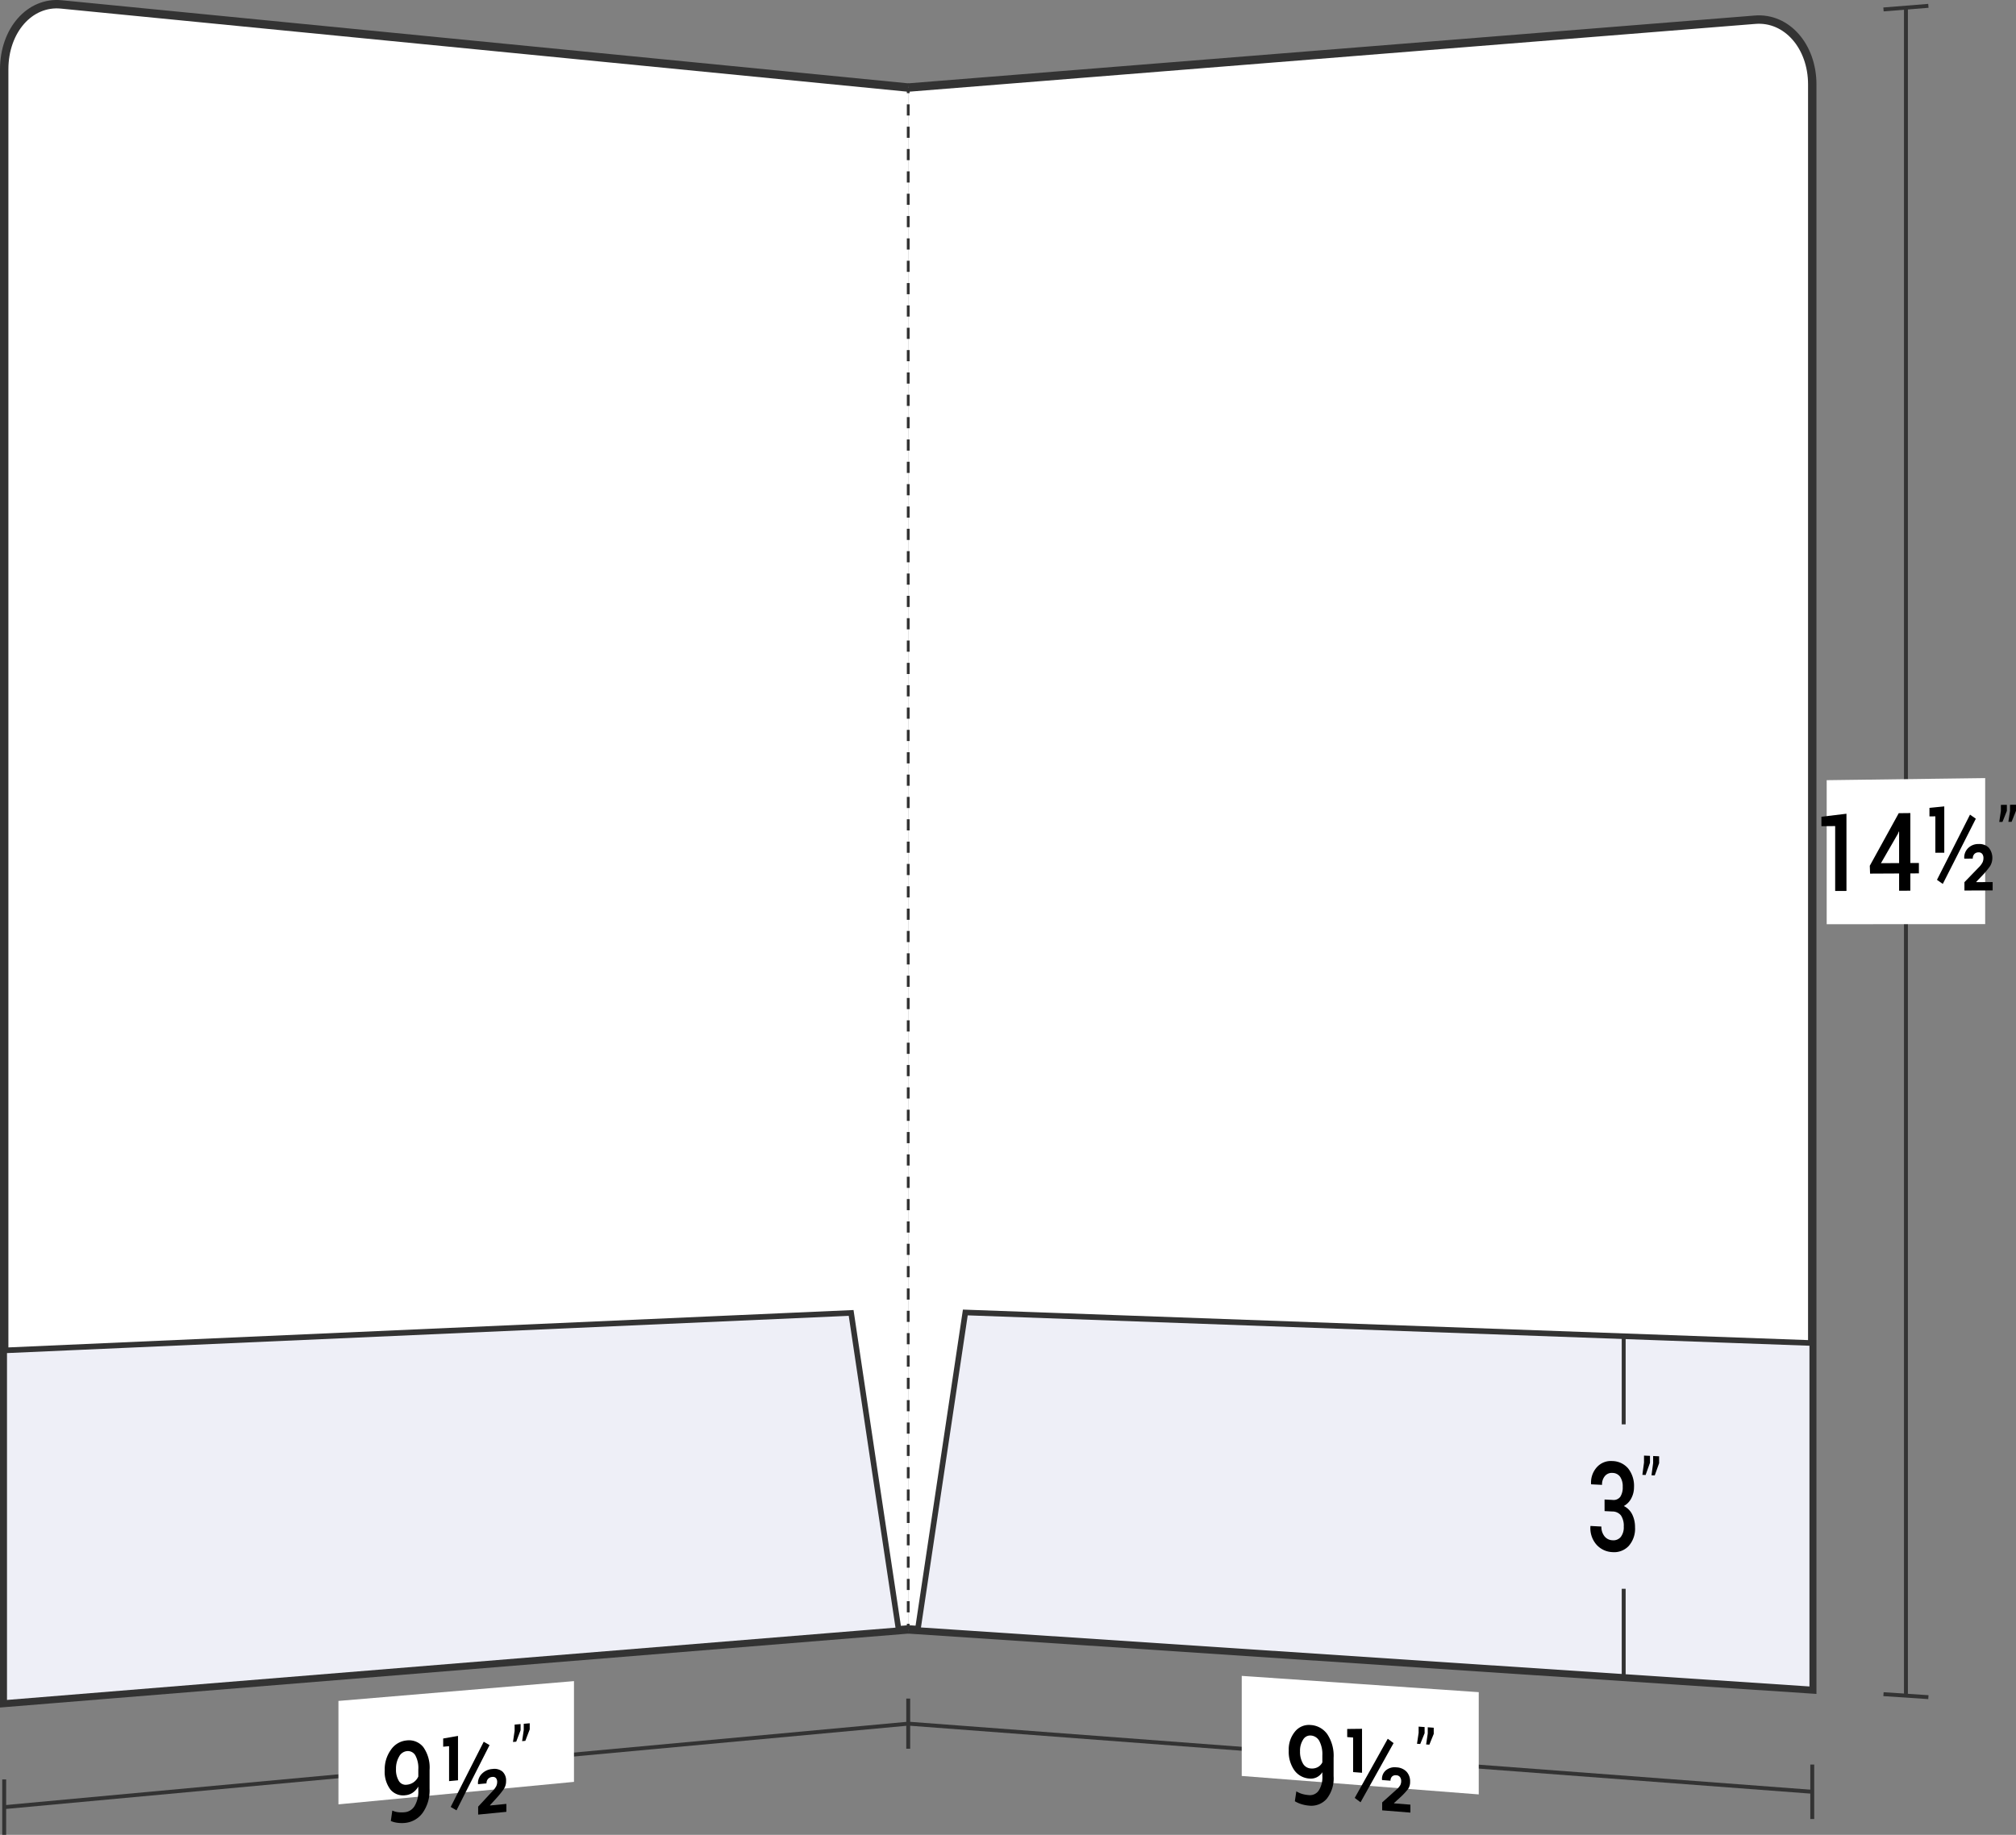 <svg xmlns="http://www.w3.org/2000/svg" viewBox="0 0 180.074 163.927">
  <rect x="0" y="0" width="180.074" height="163.927" fill="#808080" stroke="none"/>
  <defs>
    <style>
      .cls-1, .cls-5, .cls-6 {
        fill: none;
      }

      .cls-1, .cls-3, .cls-4, .cls-5, .cls-6 {
        stroke: #333;
        stroke-miterlimit: 10;
      }

      .cls-1 {
        stroke-width: 0.35px;
      }

      .cls-2, .cls-3 {
        fill: #fff;
      }

      .cls-3 {
        stroke-width: 0.75px;
      }

      .cls-4 {
        fill: #eeeff7;
        stroke-width: 0.5px;
      }

      .cls-5, .cls-6 {
        stroke-width: 0.25px;
      }

      .cls-6 {
        stroke-dasharray: 0.998 0.998;
      }
    </style>
  </defs>
  <title>14-17</title>
  <g id="Layer_2" data-name="Layer 2">
    <g id="Layer_1-2" data-name="Layer 1">
      <g>
        <g>
          <g>
            <path class="cls-1" d="M81.125,153.992Q40.75,157.721.375,161.45"/>
            <path class="cls-1" d="M.375,158.974v4.953"/>
            <path class="cls-2" d="M51.269,159.193c-8.415.803-12.623,1.205-21.038,2.008,0-3.696,0-5.544,0-9.24,8.415-.708,12.623-1.062,21.038-1.77Z"/>
            <g>
              <path d="M36.162,161.904a1.146,1.146,0,0,0,.871-.556,2.542,2.542,0,0,0,.332-1.409v-.329a1.638,1.638,0,0,1-.496.545,1.358,1.358,0,0,1-.641.23,1.48,1.48,0,0,1-1.363-.517,2.627,2.627,0,0,1-.501-1.727,2.97,2.97,0,0,1,.561-1.825,1.9,1.9,0,0,1,1.387-.824,1.639,1.639,0,0,1,1.498.594,3.155,3.155,0,0,1,.561,2.043v1.67a3.472,3.472,0,0,1-.616,2.158,2.203,2.203,0,0,1-1.592.904,2.881,2.881,0,0,1-.644-.011,2.197,2.197,0,0,1-.61-.162l.133-.931a1.817,1.817,0,0,0,.519.146A2.755,2.755,0,0,0,36.162,161.904Zm.161-2.456a1.231,1.231,0,0,0,.644-.237,1.265,1.265,0,0,0,.398-.493v-.637a2.352,2.352,0,0,0-.27-1.263.771.771,0,0,0-.768-.37.893.893,0,0,0-.681.491,2.112,2.112,0,0,0-.274,1.109,1.926,1.926,0,0,0,.251,1.055A.703.703,0,0,0,36.323,159.448Z"/>
              <path d="M40.91,159.051l-.797.075v-3.123l-.527.048v-.733c.53-.092.795-.138,1.324-.231Zm-.133,2.683c-.208-.12-.312-.181-.52-.301,1.18-2.338,1.771-3.504,2.951-5.826.208.121.312.182.52.303C42.548,158.232,41.957,159.397,40.777,161.734Zm4.453.135c-1.008.099-1.512.148-2.52.247V161.405c.506-.546.759-.819,1.266-1.363a2.063,2.063,0,0,0,.35-.466.89.89,0,0,0,.082-.377.514.514,0,0,0-.105-.34.359.359,0,0,0-.33-.105.546.546,0,0,0-.386.182.588.588,0,0,0-.133.392l-.751.071-.009-.028a1.178,1.178,0,0,1,.332-.886,1.435,1.435,0,0,1,.959-.442,1.138,1.138,0,0,1,.898.232,1.081,1.081,0,0,1,.321.854,1.238,1.238,0,0,1-.201.699,8.334,8.334,0,0,1-.699.864c-.214.233-.321.349-.535.582l.008.028L45.23,161.16Z"/>
              <path d="M46.501,154.577c-.157.41-.235.615-.392,1.025l-.288.026.146-.997v-.555l.534-.047Zm.815-.073c-.157.409-.235.614-.392,1.024l-.288.026.146-.996V154.004l.534-.047Z"/>
            </g>
          </g>
          <path class="cls-3" d="M81.125,145.572Q40.75,148.858.375,152.144V6.194c0-3.479,2.283-6.076,5.1-5.799Q43.3,4.109,81.125,7.822"/>
          <path class="cls-4" d="M.375,152.144q39.95-3.252,79.9-6.503-2.138-14.17-4.25-28.344Q38.2,118.971.375,120.645Z"/>
        </g>
        <g>
          <path class="cls-3" d="M81.125,7.822q37.825-3.03,75.65-6.061c2.817-.226,5.1,2.363,5.1,5.781q0,71.697,0,143.393-40.375-2.682-80.75-5.364"/>
          <path class="cls-1" d="M161.875,160.078q-40.375-3.043-80.75-6.087"/>
          <path class="cls-1" d="M81.125,151.751v4.481"/>
          <g>
            <path class="cls-5" d="M81.125,7.822v.5"/>
            <path class="cls-6" d="M81.125,9.32q0,67.626,0,135.253"/>
            <path class="cls-5" d="M81.125,145.072v.5"/>
          </g>
          <path class="cls-4" d="M161.875,150.936q-39.95-2.653-79.9-5.307,2.135-14.185,4.25-28.372l75.65,2.731Z"/>
          <path class="cls-1" d="M170.243.682V151.492"/>
          <path class="cls-1" d="M168.238.843,172.248.521"/>
          <path class="cls-1" d="M168.238,151.358l4.01.266"/>
          <path class="cls-2" d="M177.321,82.562c-5.663.003-8.494.005-14.157.008V69.701c5.663-.074,8.494-.112,14.157-.186Z"/>
          <g>
            <path d="M164.931,79.595l-1.009.003V73.802l-1.229.011V72.968c.895-.107,1.342-.161,2.237-.269Z"/>
            <path d="M170.637,77.103l.764-.004v.929l-.764.004v1.543l-1.004.003V78.037l-2.594.013-.025-.703c1.034-1.873,1.552-2.813,2.586-4.696l1.037-.011Zm-2.627.015,1.623-.01v-2.812l-.025-.009-.083.205C168.919,75.545,168.616,76.07,168.01,77.119Z"/>
            <path d="M173.668,76.181l-.797.005v-3.253l-.527.005v-.763c.53-.052.795-.079,1.324-.131Zm-.133,2.788c-.208-.146-.312-.219-.52-.365,1.18-2.323,1.771-3.488,2.951-5.824.208.145.312.218.52.363C175.305,75.48,174.715,76.645,173.535,78.969Zm4.453.581-2.52.009v-.745c.506-.523.759-.784,1.266-1.308a1.89,1.89,0,0,0,.35-.457.924.924,0,0,0,.082-.389.602.602,0,0,0-.105-.367.38.38,0,0,0-.33-.141.486.486,0,0,0-.386.156.588.588,0,0,0-.133.399l-.751.005-.009-.031a1.168,1.168,0,0,1,.332-.898,1.281,1.281,0,0,1,.959-.377,1.183,1.183,0,0,1,.898.326,1.448,1.448,0,0,1,.12,1.646,7.492,7.492,0,0,1-.699.842c-.214.224-.321.336-.535.559l.008.031,1.453-.006Z"/>
            <path d="M179.258,72.445c-.157.394-.235.59-.392.984l-.288.003c.058-.39.087-.585.146-.975v-.548l.534-.006Zm.815-.008c-.157.394-.235.591-.392.984l-.288.003c.058-.39.087-.586.146-.976V71.899l.534-.006Z"/>
          </g>
          <path class="cls-1" d="M161.875,157.645v4.866"/>
          <path class="cls-2" d="M132.085,160.313c-8.468-.66-12.703-.989-21.171-1.649,0-3.576,0-5.364,0-8.94,8.468.581,12.703.872,21.171,1.454Z"/>
          <g>
            <path d="M116.912,160.375a.94.94,0,0,0,.871-.395,2.184,2.184,0,0,0,.332-1.328v-.323a1.26,1.26,0,0,1-.496.451,1.212,1.212,0,0,1-.641.117,1.793,1.793,0,0,1-1.363-.738,2.888,2.888,0,0,1-.501-1.771,2.488,2.488,0,0,1,.561-1.692,1.6,1.6,0,0,1,1.387-.584,1.959,1.959,0,0,1,1.498.825,3.48,3.48,0,0,1,.561,2.104v1.646a2.937,2.937,0,0,1-.616,2.019,1.828,1.828,0,0,1-1.592.608,3.106,3.106,0,0,1-.644-.124,2.637,2.637,0,0,1-.61-.266l.133-.887a2.185,2.185,0,0,0,.519.233A2.947,2.947,0,0,0,116.912,160.375Zm.161-2.381a1.094,1.094,0,0,0,.644-.124.976.976,0,0,0,.398-.418v-.627a2.528,2.528,0,0,0-.27-1.286.934.934,0,0,0-.768-.488.733.733,0,0,0-.681.371,1.808,1.808,0,0,0-.274,1.041,2.078,2.078,0,0,0,.251,1.075A.861.861,0,0,0,117.073,157.994Z"/>
            <path d="M121.66,158.38l-.797-.061v-3.089l-.527-.039V154.466c.53-.006.795-.009,1.324-.015C121.66,156.023,121.66,156.809,121.66,158.38Zm-.133,2.636c-.208-.156-.312-.234-.52-.389,1.18-2.108,1.771-3.165,2.951-5.286.208.155.312.232.52.388C123.298,157.85,122.707,158.908,121.527,161.016Zm4.453.922-2.52-.202v-.708c.506-.454.759-.682,1.266-1.137a1.601,1.601,0,0,0,.35-.405.798.798,0,0,0,.082-.363.59.59,0,0,0-.105-.358.425.425,0,0,0-.33-.161.464.464,0,0,0-.386.116.502.502,0,0,0-.133.368l-.751-.058-.009-.03a.996.996,0,0,1,.332-.825,1.226,1.226,0,0,1,.959-.279,1.322,1.322,0,0,1,.898.384,1.267,1.267,0,0,1,.321.909,1.079,1.079,0,0,1-.201.665,6.368,6.368,0,0,1-.699.742c-.214.195-.321.292-.535.487l.008.03,1.453.115Z"/>
            <path d="M127.25,154.846c-.157.386-.235.579-.392.964l-.288-.021.145-.976v-.556l.534.039Zm.815.059c-.157.386-.235.579-.392.965l-.288-.021.145-.977V154.316l.534.039Z"/>
          </g>
          <g>
            <path class="cls-1" d="M145.032,119.379v7.874"/>
            <path class="cls-1" d="M145.032,141.943V149.817"/>
            <g>
              <path d="M143.323,133.967l.701.036a.75.75,0,0,0,.705-.282,1.532,1.532,0,0,0,.216-.889,1.507,1.507,0,0,0-.232-.895.841.841,0,0,0-.685-.346.796.796,0,0,0-.67.274,1.155,1.155,0,0,0-.26.793l-.971-.048-.009-.033a2.037,2.037,0,0,1,.517-1.496,1.677,1.677,0,0,1,1.38-.55,1.893,1.893,0,0,1,1.411.654,2.516,2.516,0,0,1,.527,1.696,2.1,2.1,0,0,1-.236.967,1.619,1.619,0,0,1-.673.7,1.66,1.66,0,0,1,.758.768,2.555,2.555,0,0,1,.243,1.128,2.321,2.321,0,0,1-.571,1.68,1.789,1.789,0,0,1-1.459.542,2.01,2.01,0,0,1-1.409-.661,2.234,2.234,0,0,1-.545-1.643l.008-.032.972.052a1.34,1.34,0,0,0,.27.862.941.941,0,0,0,.718.363.857.857,0,0,0,.739-.291,1.39,1.39,0,0,0,.27-.924,1.664,1.664,0,0,0-.247-.998.961.961,0,0,0-.766-.357l-.701-.036Z"/>
              <path d="M147.381,130.684c-.157.437-.235.656-.392,1.093l-.288-.014c.058-.439.087-.659.146-1.098v-.622l.534.025Zm.815.039c-.157.438-.235.656-.392,1.094l-.288-.014c.058-.439.087-.659.146-1.099v-.623l.534.025C148.197,130.352,148.197,130.476,148.197,130.722Z"/>
            </g>
          </g>
        </g>
      </g>
    </g>
  </g>
</svg>
